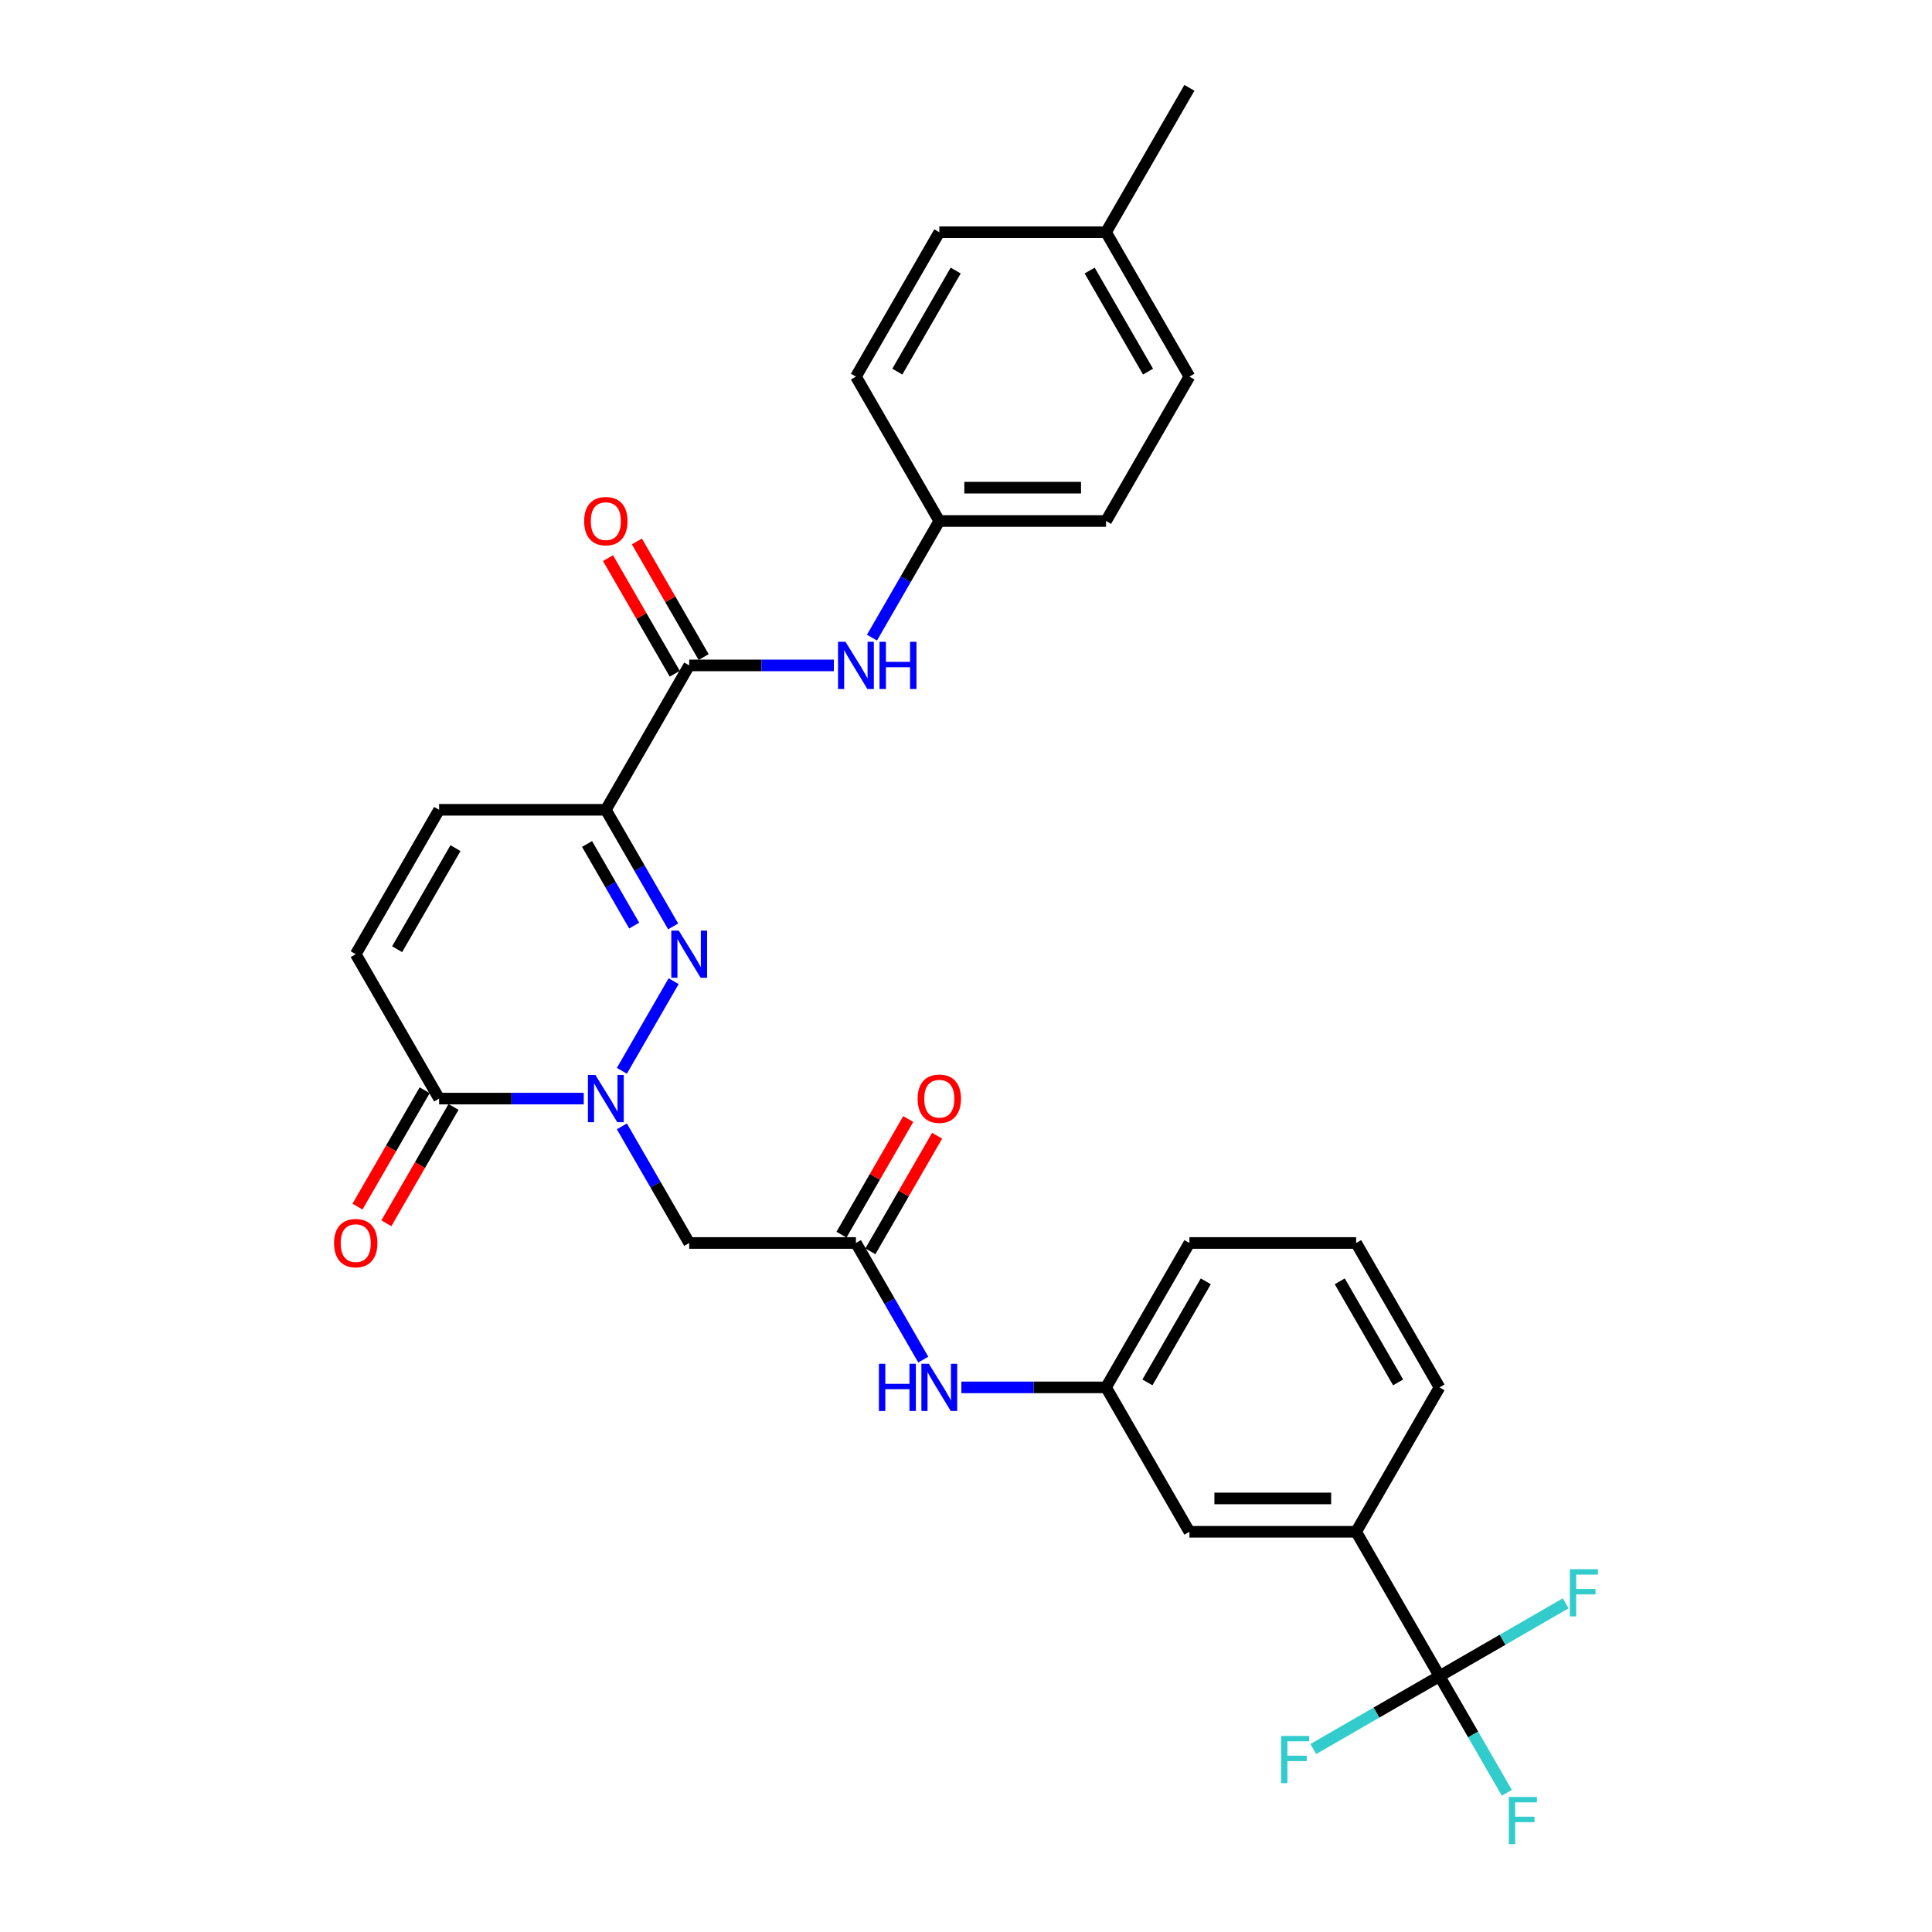 <?xml version='1.0' encoding='iso-8859-1'?>
<svg version='1.1' baseProfile='full'
              xmlns='http://www.w3.org/2000/svg'
                      xmlns:rdkit='http://www.rdkit.org/xml'
                      xmlns:xlink='http://www.w3.org/1999/xlink'
                  xml:space='preserve'
width='1000px' height='1000px' viewBox='0 0 1000 1000'>
<!-- END OF HEADER -->
<rect style='opacity:1.0;fill:#FFFFFF;stroke:none' width='1000' height='1000' x='0' y='0'> </rect>
<path class='bond-0' d='M 321.88,554.251 L 348.669,507.853' style='fill:none;fill-rule:evenodd;stroke:#0000FF;stroke-width:6px;stroke-linecap:butt;stroke-linejoin:miter;stroke-opacity:1' />
<path class='bond-3' d='M 302.153,568.629 L 264.715,568.629' style='fill:none;fill-rule:evenodd;stroke:#0000FF;stroke-width:6px;stroke-linecap:butt;stroke-linejoin:miter;stroke-opacity:1' />
<path class='bond-3' d='M 264.715,568.629 L 227.278,568.629' style='fill:none;fill-rule:evenodd;stroke:#000000;stroke-width:6px;stroke-linecap:butt;stroke-linejoin:miter;stroke-opacity:1' />
<path class='bond-5' d='M 321.88,583.007 L 339.305,613.188' style='fill:none;fill-rule:evenodd;stroke:#0000FF;stroke-width:6px;stroke-linecap:butt;stroke-linejoin:miter;stroke-opacity:1' />
<path class='bond-5' d='M 339.305,613.188 L 356.73,643.368' style='fill:none;fill-rule:evenodd;stroke:#000000;stroke-width:6px;stroke-linecap:butt;stroke-linejoin:miter;stroke-opacity:1' />
<path class='bond-1' d='M 348.429,479.512 L 331.004,449.331' style='fill:none;fill-rule:evenodd;stroke:#0000FF;stroke-width:6px;stroke-linecap:butt;stroke-linejoin:miter;stroke-opacity:1' />
<path class='bond-1' d='M 331.004,449.331 L 313.579,419.151' style='fill:none;fill-rule:evenodd;stroke:#000000;stroke-width:6px;stroke-linecap:butt;stroke-linejoin:miter;stroke-opacity:1' />
<path class='bond-1' d='M 328.254,479.088 L 316.056,457.961' style='fill:none;fill-rule:evenodd;stroke:#0000FF;stroke-width:6px;stroke-linecap:butt;stroke-linejoin:miter;stroke-opacity:1' />
<path class='bond-1' d='M 316.056,457.961 L 303.859,436.835' style='fill:none;fill-rule:evenodd;stroke:#000000;stroke-width:6px;stroke-linecap:butt;stroke-linejoin:miter;stroke-opacity:1' />
<path class='bond-2' d='M 313.579,419.151 L 356.73,344.411' style='fill:none;fill-rule:evenodd;stroke:#000000;stroke-width:6px;stroke-linecap:butt;stroke-linejoin:miter;stroke-opacity:1' />
<path class='bond-30' d='M 313.579,419.151 L 227.278,419.151' style='fill:none;fill-rule:evenodd;stroke:#000000;stroke-width:6px;stroke-linecap:butt;stroke-linejoin:miter;stroke-opacity:1' />
<path class='bond-9' d='M 356.73,344.411 L 394.167,344.411' style='fill:none;fill-rule:evenodd;stroke:#000000;stroke-width:6px;stroke-linecap:butt;stroke-linejoin:miter;stroke-opacity:1' />
<path class='bond-9' d='M 394.167,344.411 L 431.605,344.411' style='fill:none;fill-rule:evenodd;stroke:#0000FF;stroke-width:6px;stroke-linecap:butt;stroke-linejoin:miter;stroke-opacity:1' />
<path class='bond-12' d='M 364.204,340.096 L 346.928,310.175' style='fill:none;fill-rule:evenodd;stroke:#000000;stroke-width:6px;stroke-linecap:butt;stroke-linejoin:miter;stroke-opacity:1' />
<path class='bond-12' d='M 346.928,310.175 L 329.653,280.253' style='fill:none;fill-rule:evenodd;stroke:#FF0000;stroke-width:6px;stroke-linecap:butt;stroke-linejoin:miter;stroke-opacity:1' />
<path class='bond-12' d='M 349.256,348.726 L 331.981,318.805' style='fill:none;fill-rule:evenodd;stroke:#000000;stroke-width:6px;stroke-linecap:butt;stroke-linejoin:miter;stroke-opacity:1' />
<path class='bond-12' d='M 331.981,318.805 L 314.705,288.883' style='fill:none;fill-rule:evenodd;stroke:#FF0000;stroke-width:6px;stroke-linecap:butt;stroke-linejoin:miter;stroke-opacity:1' />
<path class='bond-8' d='M 227.278,568.629 L 184.127,493.89' style='fill:none;fill-rule:evenodd;stroke:#000000;stroke-width:6px;stroke-linecap:butt;stroke-linejoin:miter;stroke-opacity:1' />
<path class='bond-14' d='M 219.804,564.314 L 202.419,594.426' style='fill:none;fill-rule:evenodd;stroke:#000000;stroke-width:6px;stroke-linecap:butt;stroke-linejoin:miter;stroke-opacity:1' />
<path class='bond-14' d='M 202.419,594.426 L 185.034,624.537' style='fill:none;fill-rule:evenodd;stroke:#FF0000;stroke-width:6px;stroke-linecap:butt;stroke-linejoin:miter;stroke-opacity:1' />
<path class='bond-14' d='M 234.752,572.944 L 217.367,603.056' style='fill:none;fill-rule:evenodd;stroke:#000000;stroke-width:6px;stroke-linecap:butt;stroke-linejoin:miter;stroke-opacity:1' />
<path class='bond-14' d='M 217.367,603.056 L 199.982,633.167' style='fill:none;fill-rule:evenodd;stroke:#FF0000;stroke-width:6px;stroke-linecap:butt;stroke-linejoin:miter;stroke-opacity:1' />
<path class='bond-4' d='M 745.086,867.586 L 701.936,792.847' style='fill:none;fill-rule:evenodd;stroke:#000000;stroke-width:6px;stroke-linecap:butt;stroke-linejoin:miter;stroke-opacity:1' />
<path class='bond-17' d='M 745.086,867.586 L 762.511,897.767' style='fill:none;fill-rule:evenodd;stroke:#000000;stroke-width:6px;stroke-linecap:butt;stroke-linejoin:miter;stroke-opacity:1' />
<path class='bond-17' d='M 762.511,897.767 L 779.936,927.947' style='fill:none;fill-rule:evenodd;stroke:#33CCCC;stroke-width:6px;stroke-linecap:butt;stroke-linejoin:miter;stroke-opacity:1' />
<path class='bond-18' d='M 745.086,867.586 L 712.429,886.441' style='fill:none;fill-rule:evenodd;stroke:#000000;stroke-width:6px;stroke-linecap:butt;stroke-linejoin:miter;stroke-opacity:1' />
<path class='bond-18' d='M 712.429,886.441 L 679.771,905.296' style='fill:none;fill-rule:evenodd;stroke:#33CCCC;stroke-width:6px;stroke-linecap:butt;stroke-linejoin:miter;stroke-opacity:1' />
<path class='bond-19' d='M 745.086,867.586 L 777.744,848.731' style='fill:none;fill-rule:evenodd;stroke:#000000;stroke-width:6px;stroke-linecap:butt;stroke-linejoin:miter;stroke-opacity:1' />
<path class='bond-19' d='M 777.744,848.731 L 810.401,829.876' style='fill:none;fill-rule:evenodd;stroke:#33CCCC;stroke-width:6px;stroke-linecap:butt;stroke-linejoin:miter;stroke-opacity:1' />
<path class='bond-7' d='M 356.73,643.368 L 443.031,643.368' style='fill:none;fill-rule:evenodd;stroke:#000000;stroke-width:6px;stroke-linecap:butt;stroke-linejoin:miter;stroke-opacity:1' />
<path class='bond-6' d='M 227.278,419.151 L 184.127,493.89' style='fill:none;fill-rule:evenodd;stroke:#000000;stroke-width:6px;stroke-linecap:butt;stroke-linejoin:miter;stroke-opacity:1' />
<path class='bond-6' d='M 235.753,438.992 L 205.548,491.309' style='fill:none;fill-rule:evenodd;stroke:#000000;stroke-width:6px;stroke-linecap:butt;stroke-linejoin:miter;stroke-opacity:1' />
<path class='bond-11' d='M 443.031,643.368 L 460.456,673.549' style='fill:none;fill-rule:evenodd;stroke:#000000;stroke-width:6px;stroke-linecap:butt;stroke-linejoin:miter;stroke-opacity:1' />
<path class='bond-11' d='M 460.456,673.549 L 477.881,703.73' style='fill:none;fill-rule:evenodd;stroke:#0000FF;stroke-width:6px;stroke-linecap:butt;stroke-linejoin:miter;stroke-opacity:1' />
<path class='bond-16' d='M 450.505,647.683 L 467.781,617.762' style='fill:none;fill-rule:evenodd;stroke:#000000;stroke-width:6px;stroke-linecap:butt;stroke-linejoin:miter;stroke-opacity:1' />
<path class='bond-16' d='M 467.781,617.762 L 485.056,587.84' style='fill:none;fill-rule:evenodd;stroke:#FF0000;stroke-width:6px;stroke-linecap:butt;stroke-linejoin:miter;stroke-opacity:1' />
<path class='bond-16' d='M 435.557,639.053 L 452.833,609.131' style='fill:none;fill-rule:evenodd;stroke:#000000;stroke-width:6px;stroke-linecap:butt;stroke-linejoin:miter;stroke-opacity:1' />
<path class='bond-16' d='M 452.833,609.131 L 470.108,579.21' style='fill:none;fill-rule:evenodd;stroke:#FF0000;stroke-width:6px;stroke-linecap:butt;stroke-linejoin:miter;stroke-opacity:1' />
<path class='bond-20' d='M 451.332,330.034 L 468.757,299.853' style='fill:none;fill-rule:evenodd;stroke:#0000FF;stroke-width:6px;stroke-linecap:butt;stroke-linejoin:miter;stroke-opacity:1' />
<path class='bond-20' d='M 468.757,299.853 L 486.182,269.672' style='fill:none;fill-rule:evenodd;stroke:#000000;stroke-width:6px;stroke-linecap:butt;stroke-linejoin:miter;stroke-opacity:1' />
<path class='bond-10' d='M 701.936,792.847 L 615.634,792.847' style='fill:none;fill-rule:evenodd;stroke:#000000;stroke-width:6px;stroke-linecap:butt;stroke-linejoin:miter;stroke-opacity:1' />
<path class='bond-10' d='M 688.99,775.586 L 628.579,775.586' style='fill:none;fill-rule:evenodd;stroke:#000000;stroke-width:6px;stroke-linecap:butt;stroke-linejoin:miter;stroke-opacity:1' />
<path class='bond-31' d='M 701.936,792.847 L 745.086,718.108' style='fill:none;fill-rule:evenodd;stroke:#000000;stroke-width:6px;stroke-linecap:butt;stroke-linejoin:miter;stroke-opacity:1' />
<path class='bond-15' d='M 497.608,718.108 L 535.046,718.108' style='fill:none;fill-rule:evenodd;stroke:#0000FF;stroke-width:6px;stroke-linecap:butt;stroke-linejoin:miter;stroke-opacity:1' />
<path class='bond-15' d='M 535.046,718.108 L 572.483,718.108' style='fill:none;fill-rule:evenodd;stroke:#000000;stroke-width:6px;stroke-linecap:butt;stroke-linejoin:miter;stroke-opacity:1' />
<path class='bond-13' d='M 615.634,792.847 L 572.483,718.108' style='fill:none;fill-rule:evenodd;stroke:#000000;stroke-width:6px;stroke-linecap:butt;stroke-linejoin:miter;stroke-opacity:1' />
<path class='bond-28' d='M 572.483,718.108 L 615.634,643.368' style='fill:none;fill-rule:evenodd;stroke:#000000;stroke-width:6px;stroke-linecap:butt;stroke-linejoin:miter;stroke-opacity:1' />
<path class='bond-28' d='M 593.904,715.527 L 624.109,663.209' style='fill:none;fill-rule:evenodd;stroke:#000000;stroke-width:6px;stroke-linecap:butt;stroke-linejoin:miter;stroke-opacity:1' />
<path class='bond-22' d='M 486.182,269.672 L 443.031,194.933' style='fill:none;fill-rule:evenodd;stroke:#000000;stroke-width:6px;stroke-linecap:butt;stroke-linejoin:miter;stroke-opacity:1' />
<path class='bond-23' d='M 486.182,269.672 L 572.483,269.672' style='fill:none;fill-rule:evenodd;stroke:#000000;stroke-width:6px;stroke-linecap:butt;stroke-linejoin:miter;stroke-opacity:1' />
<path class='bond-23' d='M 499.127,252.412 L 559.538,252.412' style='fill:none;fill-rule:evenodd;stroke:#000000;stroke-width:6px;stroke-linecap:butt;stroke-linejoin:miter;stroke-opacity:1' />
<path class='bond-21' d='M 572.483,120.194 L 615.634,194.933' style='fill:none;fill-rule:evenodd;stroke:#000000;stroke-width:6px;stroke-linecap:butt;stroke-linejoin:miter;stroke-opacity:1' />
<path class='bond-21' d='M 564.008,140.035 L 594.214,192.352' style='fill:none;fill-rule:evenodd;stroke:#000000;stroke-width:6px;stroke-linecap:butt;stroke-linejoin:miter;stroke-opacity:1' />
<path class='bond-29' d='M 572.483,120.194 L 615.634,45.455' style='fill:none;fill-rule:evenodd;stroke:#000000;stroke-width:6px;stroke-linecap:butt;stroke-linejoin:miter;stroke-opacity:1' />
<path class='bond-32' d='M 572.483,120.194 L 486.182,120.194' style='fill:none;fill-rule:evenodd;stroke:#000000;stroke-width:6px;stroke-linecap:butt;stroke-linejoin:miter;stroke-opacity:1' />
<path class='bond-25' d='M 443.031,194.933 L 486.182,120.194' style='fill:none;fill-rule:evenodd;stroke:#000000;stroke-width:6px;stroke-linecap:butt;stroke-linejoin:miter;stroke-opacity:1' />
<path class='bond-25' d='M 464.452,192.352 L 494.657,140.035' style='fill:none;fill-rule:evenodd;stroke:#000000;stroke-width:6px;stroke-linecap:butt;stroke-linejoin:miter;stroke-opacity:1' />
<path class='bond-24' d='M 572.483,269.672 L 615.634,194.933' style='fill:none;fill-rule:evenodd;stroke:#000000;stroke-width:6px;stroke-linecap:butt;stroke-linejoin:miter;stroke-opacity:1' />
<path class='bond-26' d='M 745.086,718.108 L 701.936,643.368' style='fill:none;fill-rule:evenodd;stroke:#000000;stroke-width:6px;stroke-linecap:butt;stroke-linejoin:miter;stroke-opacity:1' />
<path class='bond-26' d='M 723.666,715.527 L 693.46,663.209' style='fill:none;fill-rule:evenodd;stroke:#000000;stroke-width:6px;stroke-linecap:butt;stroke-linejoin:miter;stroke-opacity:1' />
<path class='bond-27' d='M 701.936,643.368 L 615.634,643.368' style='fill:none;fill-rule:evenodd;stroke:#000000;stroke-width:6px;stroke-linecap:butt;stroke-linejoin:miter;stroke-opacity:1' />
<path  class='atom-0' d='M 308.177 556.409
L 316.186 569.354
Q 316.979 570.631, 318.257 572.944
Q 319.534 575.257, 319.603 575.395
L 319.603 556.409
L 322.848 556.409
L 322.848 580.849
L 319.499 580.849
L 310.904 566.696
Q 309.903 565.039, 308.833 563.14
Q 307.797 561.242, 307.486 560.655
L 307.486 580.849
L 304.31 580.849
L 304.31 556.409
L 308.177 556.409
' fill='#0000FF'/>
<path  class='atom-1' d='M 351.327 481.67
L 359.336 494.615
Q 360.13 495.892, 361.407 498.205
Q 362.685 500.518, 362.754 500.656
L 362.754 481.67
L 365.999 481.67
L 365.999 506.11
L 362.65 506.11
L 354.055 491.957
Q 353.053 490.3, 351.983 488.401
Q 350.948 486.502, 350.637 485.916
L 350.637 506.11
L 347.461 506.11
L 347.461 481.67
L 351.327 481.67
' fill='#0000FF'/>
<path  class='atom-10' d='M 437.629 332.191
L 445.638 345.136
Q 446.432 346.414, 447.709 348.726
Q 448.986 351.039, 449.055 351.177
L 449.055 332.191
L 452.3 332.191
L 452.3 356.632
L 448.952 356.632
L 440.356 342.478
Q 439.355 340.821, 438.285 338.923
Q 437.249 337.024, 436.938 336.437
L 436.938 356.632
L 433.763 356.632
L 433.763 332.191
L 437.629 332.191
' fill='#0000FF'/>
<path  class='atom-10' d='M 455.234 332.191
L 458.548 332.191
L 458.548 342.582
L 471.045 342.582
L 471.045 332.191
L 474.359 332.191
L 474.359 356.632
L 471.045 356.632
L 471.045 345.343
L 458.548 345.343
L 458.548 356.632
L 455.234 356.632
L 455.234 332.191
' fill='#0000FF'/>
<path  class='atom-12' d='M 454.924 705.887
L 458.238 705.887
L 458.238 716.278
L 470.734 716.278
L 470.734 705.887
L 474.048 705.887
L 474.048 730.328
L 470.734 730.328
L 470.734 719.04
L 458.238 719.04
L 458.238 730.328
L 454.924 730.328
L 454.924 705.887
' fill='#0000FF'/>
<path  class='atom-12' d='M 480.78 705.887
L 488.788 718.832
Q 489.582 720.11, 490.86 722.423
Q 492.137 724.735, 492.206 724.874
L 492.206 705.887
L 495.451 705.887
L 495.451 730.328
L 492.102 730.328
L 483.507 716.174
Q 482.506 714.517, 481.435 712.619
Q 480.4 710.72, 480.089 710.133
L 480.089 730.328
L 476.913 730.328
L 476.913 705.887
L 480.78 705.887
' fill='#0000FF'/>
<path  class='atom-13' d='M 302.36 269.741
Q 302.36 263.873, 305.26 260.593
Q 308.159 257.314, 313.579 257.314
Q 318.999 257.314, 321.899 260.593
Q 324.798 263.873, 324.798 269.741
Q 324.798 275.679, 321.864 279.062
Q 318.93 282.41, 313.579 282.41
Q 308.194 282.41, 305.26 279.062
Q 302.36 275.713, 302.36 269.741
M 313.579 279.649
Q 317.307 279.649, 319.31 277.163
Q 321.346 274.643, 321.346 269.741
Q 321.346 264.943, 319.31 262.526
Q 317.307 260.075, 313.579 260.075
Q 309.851 260.075, 307.814 262.492
Q 305.812 264.908, 305.812 269.741
Q 305.812 274.678, 307.814 277.163
Q 309.851 279.649, 313.579 279.649
' fill='#FF0000'/>
<path  class='atom-15' d='M 172.908 643.437
Q 172.908 637.569, 175.808 634.289
Q 178.707 631.01, 184.127 631.01
Q 189.547 631.01, 192.447 634.289
Q 195.346 637.569, 195.346 643.437
Q 195.346 649.375, 192.412 652.758
Q 189.478 656.106, 184.127 656.106
Q 178.742 656.106, 175.808 652.758
Q 172.908 649.409, 172.908 643.437
M 184.127 653.345
Q 187.855 653.345, 189.858 650.859
Q 191.894 648.339, 191.894 643.437
Q 191.894 638.639, 189.858 636.223
Q 187.855 633.772, 184.127 633.772
Q 180.399 633.772, 178.362 636.188
Q 176.36 638.604, 176.36 643.437
Q 176.36 648.374, 178.362 650.859
Q 180.399 653.345, 184.127 653.345
' fill='#FF0000'/>
<path  class='atom-17' d='M 474.963 568.698
Q 474.963 562.83, 477.863 559.55
Q 480.762 556.271, 486.182 556.271
Q 491.602 556.271, 494.502 559.55
Q 497.401 562.83, 497.401 568.698
Q 497.401 574.636, 494.467 578.019
Q 491.533 581.367, 486.182 581.367
Q 480.797 581.367, 477.863 578.019
Q 474.963 574.67, 474.963 568.698
M 486.182 578.606
Q 489.91 578.606, 491.912 576.12
Q 493.949 573.6, 493.949 568.698
Q 493.949 563.9, 491.912 561.483
Q 489.91 559.032, 486.182 559.032
Q 482.454 559.032, 480.417 561.449
Q 478.415 563.865, 478.415 568.698
Q 478.415 573.635, 480.417 576.12
Q 482.454 578.606, 486.182 578.606
' fill='#FF0000'/>
<path  class='atom-18' d='M 780.97 930.105
L 795.504 930.105
L 795.504 932.901
L 784.25 932.901
L 784.25 940.323
L 794.261 940.323
L 794.261 943.154
L 784.25 943.154
L 784.25 954.545
L 780.97 954.545
L 780.97 930.105
' fill='#33CCCC'/>
<path  class='atom-19' d='M 663.08 898.516
L 677.614 898.516
L 677.614 901.313
L 666.36 901.313
L 666.36 908.734
L 676.371 908.734
L 676.371 911.565
L 666.36 911.565
L 666.36 922.957
L 663.08 922.957
L 663.08 898.516
' fill='#33CCCC'/>
<path  class='atom-20' d='M 812.559 812.215
L 827.092 812.215
L 827.092 815.011
L 815.838 815.011
L 815.838 822.433
L 825.849 822.433
L 825.849 825.264
L 815.838 825.264
L 815.838 836.656
L 812.559 836.656
L 812.559 812.215
' fill='#33CCCC'/>
</svg>
